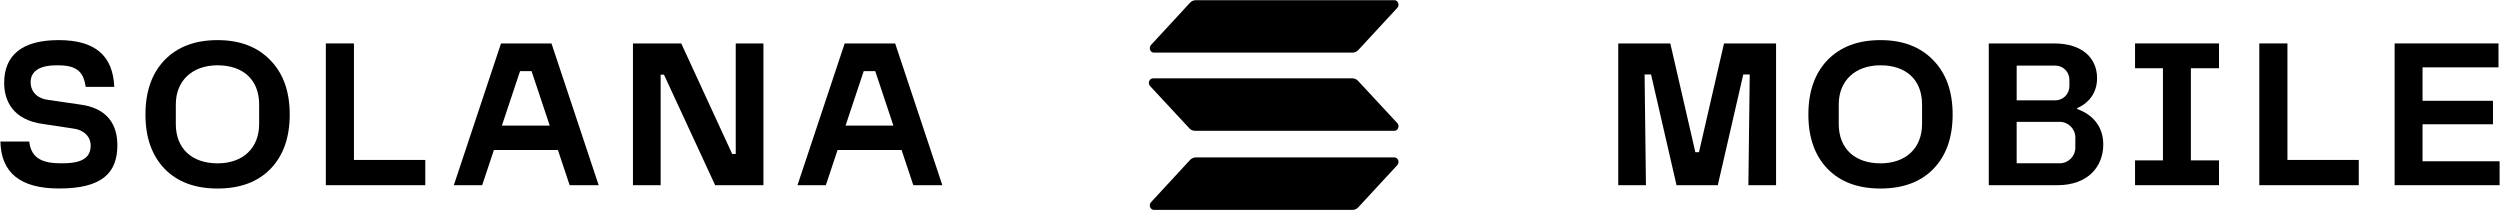 <svg width="1690" height="142" viewBox="0 0 1690 142" fill="none" xmlns="http://www.w3.org/2000/svg">
	<g clip-path="url(#clip0_21_100)">
		<path
			d="M780.01 141.88C777.6 141.88 776.36 138.66 778.03 136.75L804.5 108.11C805.57 106.98 806.95 106.42 808.41 106.42H942.65C945.07 106.42 946.31 109.64 944.63 111.55L918.15 140.19C917.08 141.32 915.71 141.88 914.24 141.88H780.01Z"
			fill="black" />
		<path
			d="M780.01 35.58C777.6 35.58 776.36 32.36 778.03 30.45L804.5 1.81C805.57 0.68 806.95 0.12 808.41 0.12H942.65C945.07 0.12 946.31 3.34 944.63 5.25L918.15 33.89C917.08 35.02 915.71 35.58 914.24 35.58H780.01Z"
			fill="black" />
		<path
			d="M914.13 52.96C915.64 52.96 916.97 53.52 918.04 54.65L944.64 83.29C946.32 85.25 945.03 88.42 942.62 88.42H807.9C806.4 88.42 805.06 87.86 803.99 86.73L777.39 58.09C775.71 56.13 777 52.96 779.41 52.96H914.13Z"
			fill="black" />
		<path d="M220.26 29.36H239.27V108.12H287.49V125.19H220.26V29.36Z" fill="black" />
		<path
			d="M338.68 29.36H372.81L404.7 125.19H385.08L377.15 101.38H333.88L325.95 125.19H306.79L338.68 29.36ZM371.62 84.92L359.34 48.08H351.55L339.27 84.92H371.62Z"
			fill="black" />
		<path
			d="M427.88 29.36H460.52L494.96 104.07H497.36V29.36H516.08V125.19H483.44L448.85 50.48H446.6V125.19H427.88V29.36Z"
			fill="black" />
		<path
			d="M571 29.36H605.13L637.02 125.19H617.4L609.47 101.38H566.2L558.27 125.19H539.1L571 29.36ZM603.94 84.92L591.66 48.08H583.87L571.59 84.92H603.94Z"
			fill="black" />
		<path
			d="M0.28 95.69H19.74C20.79 104.08 25.15 110.36 40.33 110.36H42.8C57.27 110.36 61.29 105.27 61.29 98.38C61.29 92.09 56.27 87.6 49.24 86.85L28.87 83.78C8.53 81 2.82 67.85 2.82 56.08C2.82 37.36 14.83 27.11 39.66 27.11C64.48 27.11 76.34 37.74 77.24 58.7H57.93C56.6 49.88 53.14 44.17 39.74 44.17H38.09C26.19 44.17 20.72 48.51 20.72 55.55C20.72 62.59 25.96 66.78 32.55 67.53L53.73 70.6C72.91 72.98 79.34 84.54 79.34 98.15C79.34 117.02 68.86 127.42 39.96 127.42C13.6 127.44 0.73 116.66 0.28 95.69Z"
			fill="black" />
		<path
			d="M111.32 40.53C120.12 31.54 132 27.12 147.09 27.12C162.18 27.12 174.06 31.68 182.72 40.66C191.52 49.65 195.85 61.85 195.85 77.41C195.85 92.97 191.52 105.17 182.86 114.16C174.2 123.01 162.32 127.44 147.09 127.44C131.86 127.44 119.98 123.02 111.32 114.16C102.66 105.17 98.33 92.97 98.33 77.41C98.32 61.86 102.66 49.51 111.32 40.53ZM118.85 83.83C118.85 100.65 129.96 110.42 147.08 110.42C164.2 110.42 175.18 100.15 175.18 83.83V70.6C175.18 53.78 164.21 44.14 147.08 44.14C129.96 44.14 118.85 54.55 118.85 70.6V83.83Z"
			fill="black" />
		<path
			d="M1443.29 108.42H1462.15V46.13H1443.29V29.36H1500.04V46.13H1481.03V108.42H1500.04V125.19H1443.29V108.42Z"
			fill="black" />
		<path d="M1527.3 29.36H1546.31V108.12H1594.52V125.19H1527.29V29.36H1527.3Z" fill="black" />
		<path
			d="M1618.77 29.36H1688.98V45.53H1637.63V68.14H1685.25V84.01H1637.63V109.02H1689.73V125.19H1618.77V29.36Z"
			fill="black" />
		<path
			d="M1165.43 29.36L1148.51 102.88H1147.28H1146.05L1129.13 29.36H1093.94V125.19H1112.65L1111.74 50.33H1116.11L1133.33 125.19H1147.28H1161.23L1178.45 50.33H1182.82L1181.91 125.19H1200.62V29.36H1165.43Z"
			fill="black" />
		<path
			d="M1404.14 73.68V73.09C1413.12 69.19 1417.62 61.7 1417.62 52.87C1417.62 39.09 1407.44 29.36 1388.57 29.36H1344.41V125.19H1390.82C1411.32 125.19 1421.81 112.76 1421.81 97.64C1421.81 86.11 1415.36 77.72 1404.14 73.68ZM1363.27 44.33H1389.37C1394.64 44.33 1398.91 48.6 1398.91 53.86V58.31C1398.91 63.58 1394.64 67.83 1389.37 67.83H1363.27V44.33ZM1402.93 99.78C1402.93 105.64 1398.19 110.39 1392.33 110.39H1363.26V82.36H1392.33C1398.19 82.36 1402.93 87.11 1402.93 92.97V99.78Z"
			fill="black" />
		<path
			d="M1235.45 40.53C1244.26 31.54 1256.13 27.12 1271.22 27.12C1286.31 27.12 1298.18 31.68 1306.84 40.66C1315.65 49.65 1319.98 61.85 1319.98 77.41C1319.98 92.97 1315.65 105.17 1306.99 114.16C1298.32 123.01 1286.44 127.44 1271.22 127.44C1255.99 127.44 1244.11 123.02 1235.45 114.16C1226.79 105.17 1222.46 92.97 1222.46 77.41C1222.46 61.86 1226.79 49.51 1235.45 40.53ZM1242.99 83.83C1242.99 100.65 1254.09 110.42 1271.22 110.42C1288.35 110.42 1299.31 100.15 1299.31 83.83V70.6C1299.31 53.78 1288.35 44.14 1271.22 44.14C1254.09 44.14 1242.99 54.55 1242.99 70.6V83.83Z"
			fill="black" />
	</g>
	<defs>
		<clipPath id="clip0_21_100">
			<rect width="1690" height="142" fill="white" />
		</clipPath>
	</defs>
</svg>